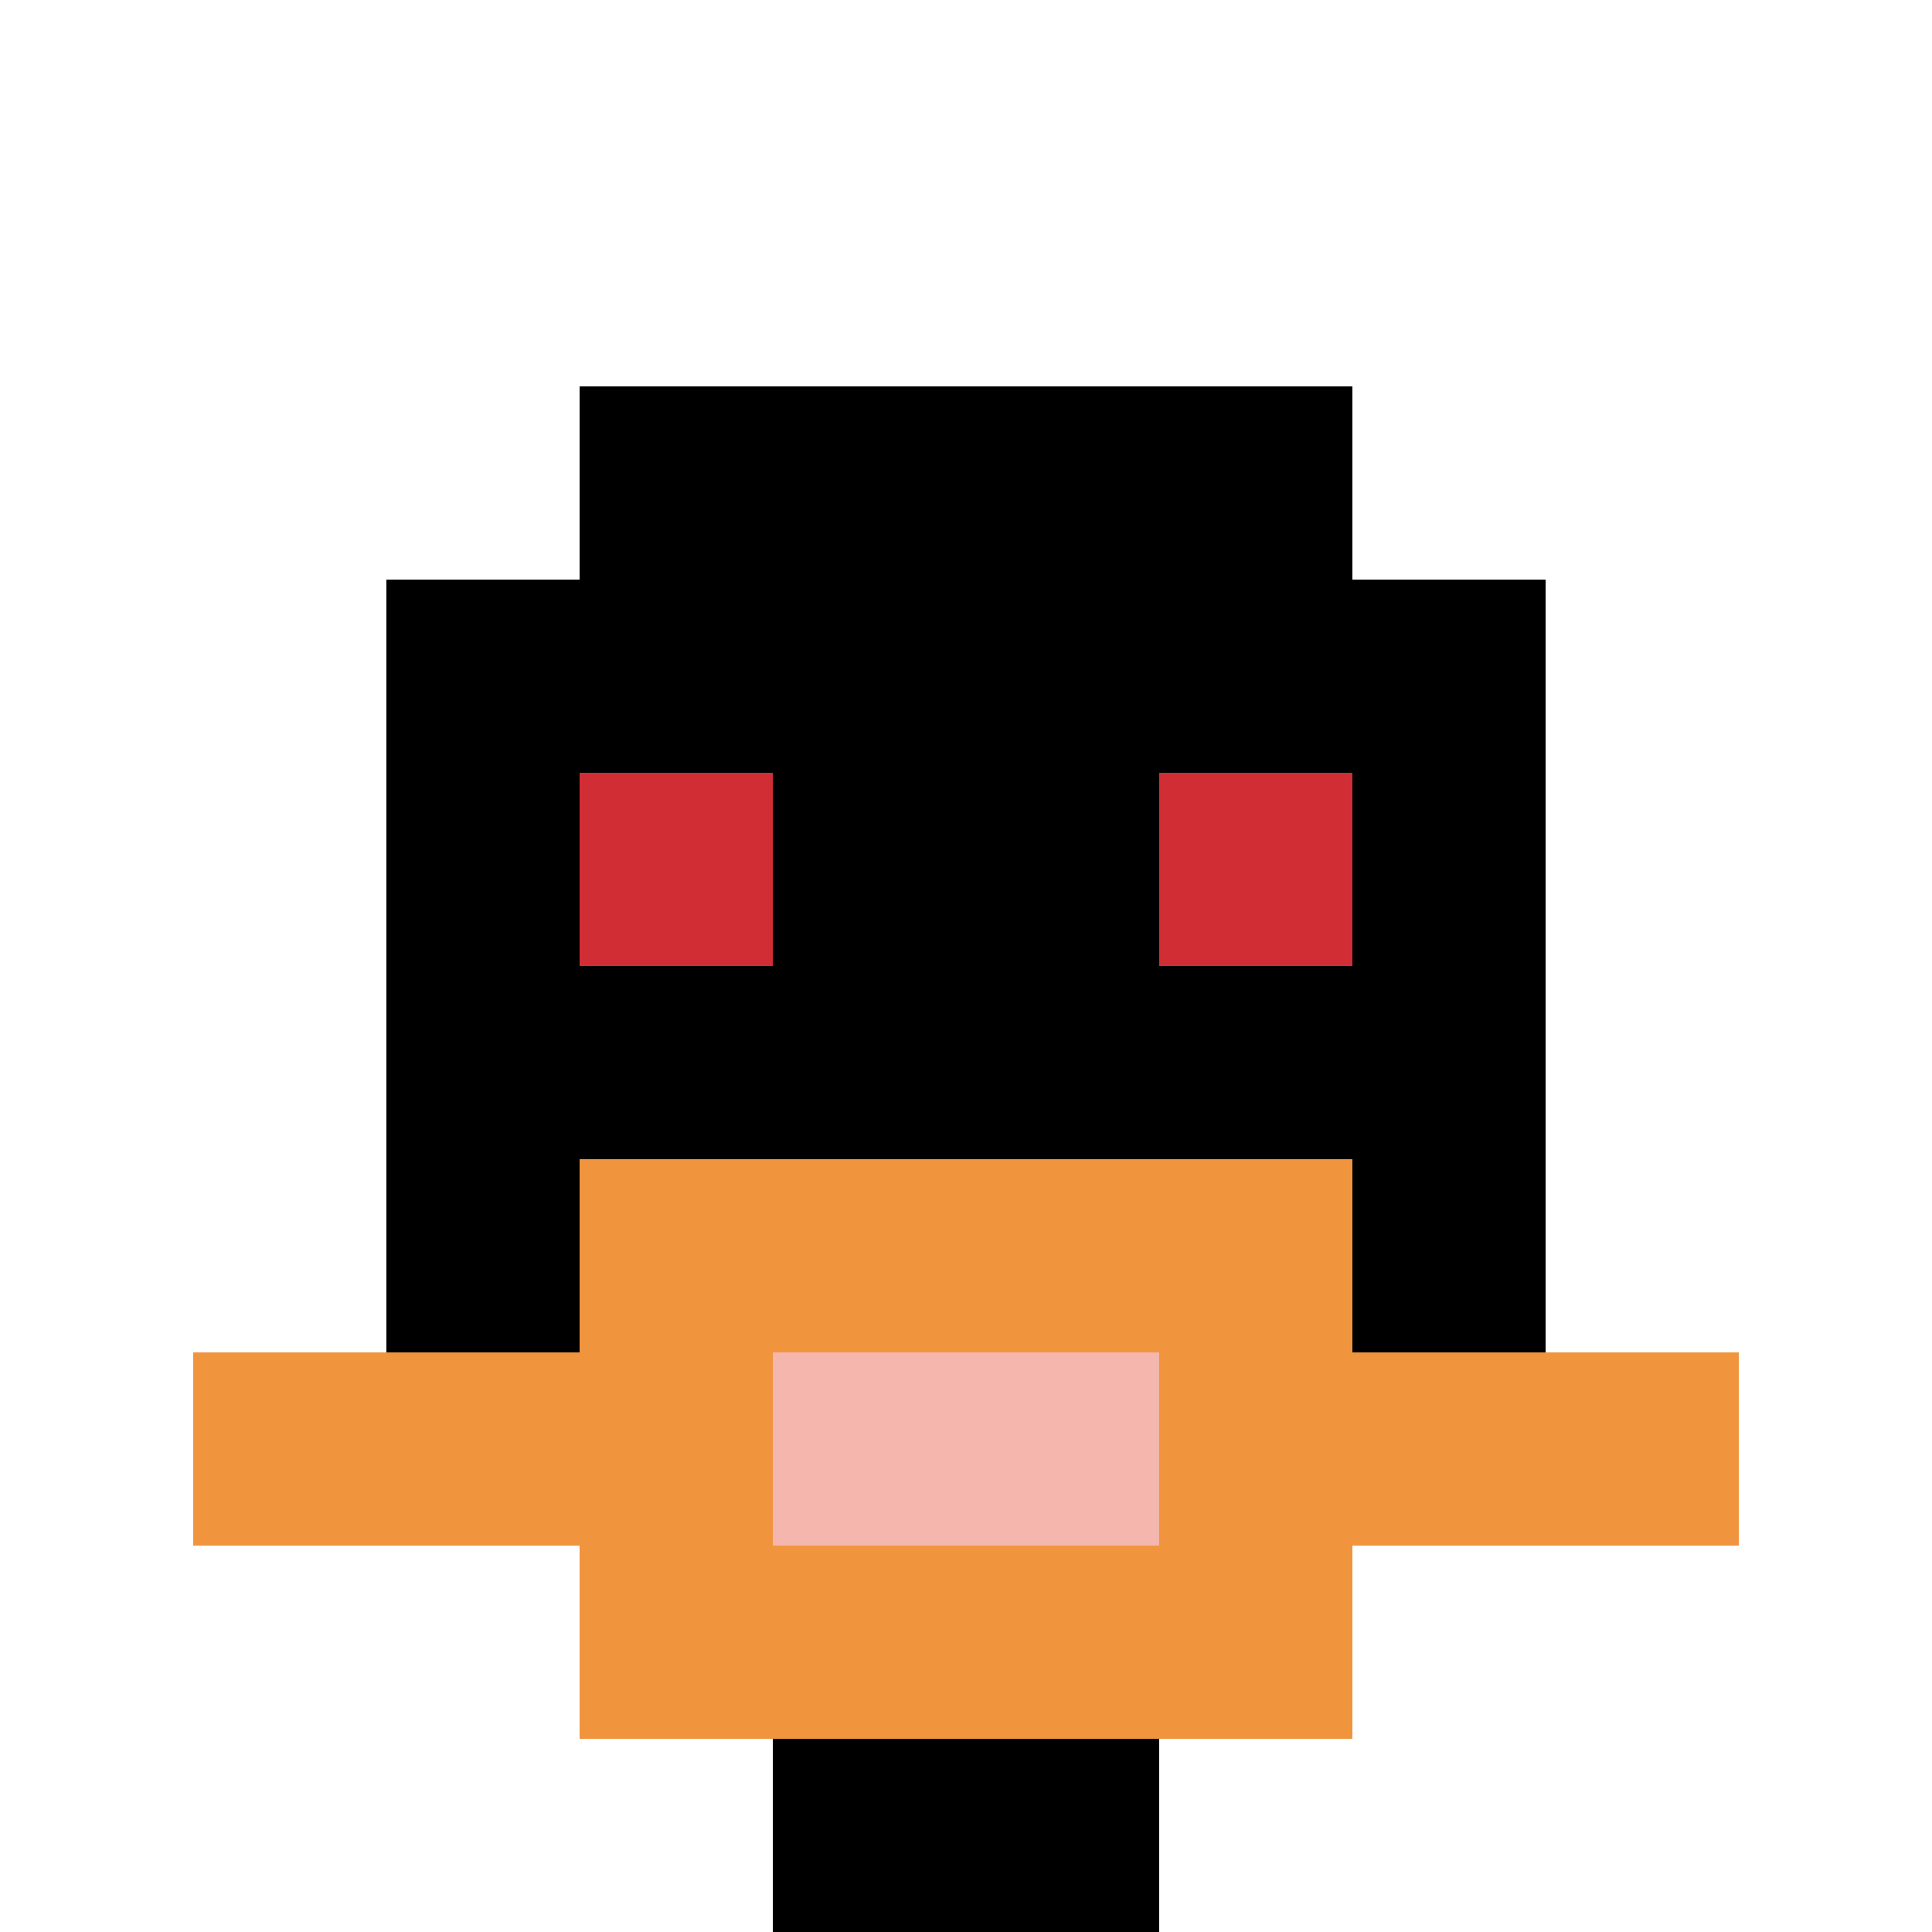 <svg xmlns="http://www.w3.org/2000/svg" version="1.1" width="891" height="891"><title>'goose-pfp-614301' by Dmitri Cherniak</title><desc>seed=614301
backgroundColor=#ffffff
padding=20
innerPadding=0
timeout=500
dimension=1
border=false
Save=function(){return n.handleSave()}
frame=117

Rendered at Tue Oct 03 2023 21:42:02 GMT-0700 (Pacific Daylight Time)
Generated in &lt;1ms
</desc><defs></defs><rect width="100%" height="100%" fill="#ffffff"></rect><g><g id="0-0"><rect x="0" y="0" height="891" width="891" fill="#ffffff"></rect><g><rect id="0-0-3-2-4-7" x="267.3" y="178.2" width="356.4" height="623.7" fill="#000000"></rect><rect id="0-0-2-3-6-5" x="178.2" y="267.3" width="534.6" height="445.5" fill="#000000"></rect><rect id="0-0-4-8-2-2" x="356.4" y="712.8" width="178.2" height="178.2" fill="#000000"></rect><rect id="0-0-1-7-8-1" x="89.1" y="623.7" width="712.8" height="89.1" fill="#F0943E"></rect><rect id="0-0-3-6-4-3" x="267.3" y="534.6" width="356.4" height="267.3" fill="#F0943E"></rect><rect id="0-0-4-7-2-1" x="356.4" y="623.7" width="178.2" height="89.1" fill="#F4B6AD"></rect><rect id="0-0-3-4-1-1" x="267.3" y="356.4" width="89.1" height="89.1" fill="#D12D35"></rect><rect id="0-0-6-4-1-1" x="534.6" y="356.4" width="89.1" height="89.1" fill="#D12D35"></rect></g><rect x="0" y="0" stroke="white" stroke-width="0" height="891" width="891" fill="none"></rect></g></g></svg>